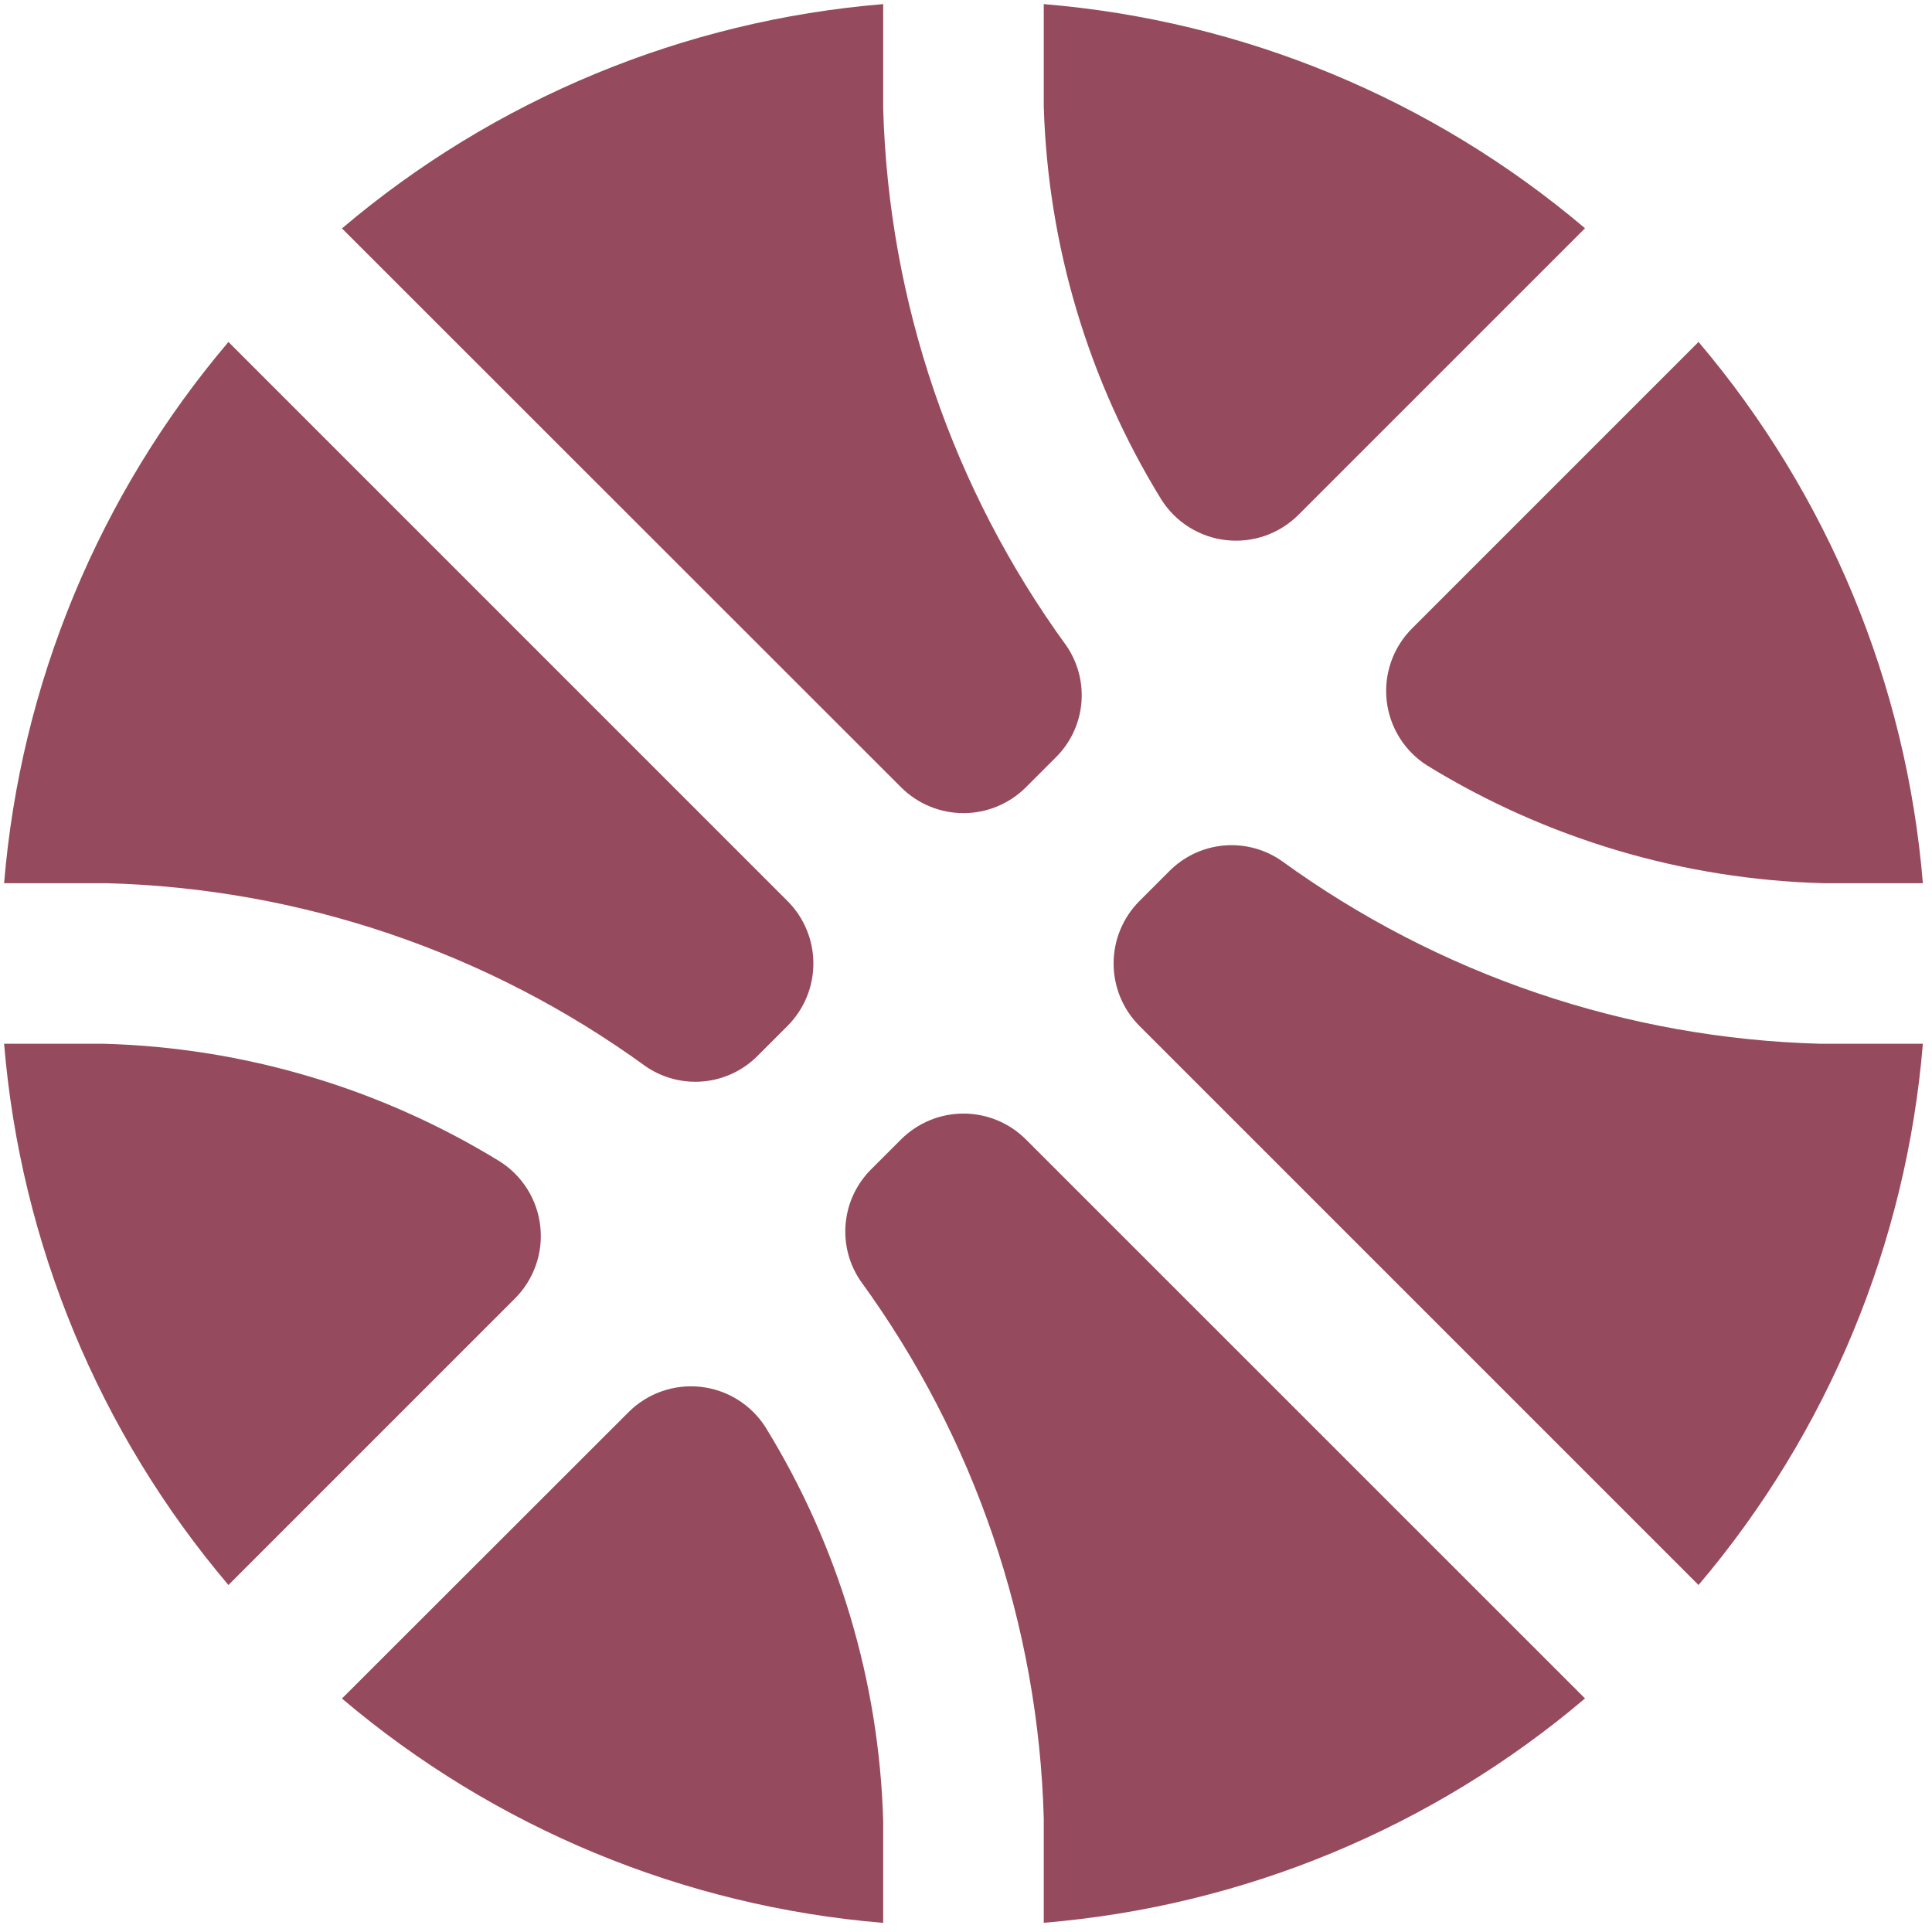 <?xml version="1.0" encoding="UTF-8"?> <svg xmlns="http://www.w3.org/2000/svg" width="88" height="88" viewBox="0 0 88 88" fill="none"><g clip-path="url(#clip0_19_1026)"><path d="M15.576 10.404C22.526 4.51 31.146 0.937 40.228 0.187V4.941C40.475 13.749 43.382 22.277 48.566 29.403C49.101 30.178 49.344 31.117 49.252 32.055C49.161 32.992 48.74 33.866 48.065 34.523L46.723 35.865C45.969 36.615 44.949 37.037 43.885 37.037C42.822 37.037 41.801 36.615 41.047 35.865L15.576 10.404ZM64.328 28.613C63.899 29.039 63.571 29.556 63.368 30.126C63.166 30.696 63.095 31.304 63.16 31.906C63.226 32.507 63.426 33.086 63.746 33.599C64.066 34.112 64.498 34.547 65.009 34.87C70.444 38.207 76.662 40.055 83.038 40.228H87.584C86.833 31.146 83.26 22.526 77.366 15.575L64.328 28.613ZM47.542 0.187V4.838C47.728 11.178 49.575 17.357 52.9 22.758C53.224 23.269 53.658 23.7 54.171 24.019C54.684 24.339 55.262 24.539 55.863 24.604C56.464 24.669 57.072 24.599 57.641 24.397C58.211 24.195 58.728 23.867 59.154 23.438L72.195 10.397C65.244 4.505 56.624 0.935 47.542 0.187V0.187ZM53.236 39.705L51.894 41.047C51.144 41.801 50.723 42.821 50.723 43.885C50.723 44.949 51.144 45.969 51.894 46.723L77.366 72.195C83.261 65.245 86.834 56.624 87.584 47.542H82.932C74.089 47.309 65.525 44.402 58.367 39.204C57.591 38.668 56.65 38.424 55.71 38.516C54.771 38.607 53.895 39.029 53.236 39.705ZM34.534 48.065L35.876 46.723C36.627 45.969 37.048 44.949 37.048 43.885C37.048 42.821 36.627 41.801 35.876 41.047L10.405 15.575C4.51 22.526 0.937 31.146 0.187 40.228H4.839C13.681 40.46 22.246 43.367 29.403 48.566C30.18 49.102 31.121 49.346 32.06 49.254C33 49.163 33.876 48.741 34.534 48.065V48.065ZM41.047 51.894L39.705 53.236C39.032 53.894 38.612 54.768 38.521 55.705C38.429 56.642 38.671 57.581 39.204 58.356C44.392 65.483 47.299 74.014 47.542 82.826V87.58C56.625 86.83 65.245 83.257 72.195 77.362L46.723 51.894C45.969 51.144 44.949 50.722 43.885 50.722C42.822 50.722 41.801 51.144 41.047 51.894V51.894ZM40.228 82.932C40.043 76.592 38.195 70.413 34.871 65.012C34.547 64.502 34.112 64.071 33.599 63.752C33.086 63.432 32.508 63.233 31.907 63.168C31.306 63.103 30.698 63.174 30.129 63.376C29.559 63.578 29.042 63.906 28.617 64.335L15.576 77.366C22.526 83.26 31.146 86.833 40.228 87.584V82.932ZM4.733 47.542H0.187C0.938 56.624 4.51 65.244 10.405 72.195L23.442 59.157C23.872 58.731 24.2 58.214 24.402 57.644C24.605 57.074 24.676 56.466 24.61 55.864C24.545 55.263 24.345 54.684 24.025 54.171C23.705 53.658 23.273 53.223 22.762 52.9C17.326 49.563 11.108 47.715 4.733 47.542V47.542Z" fill="#964A5D"></path></g><defs><clipPath id="clip0_19_1026"><rect width="87.77" height="87.77" fill="white"></rect></clipPath></defs></svg> 